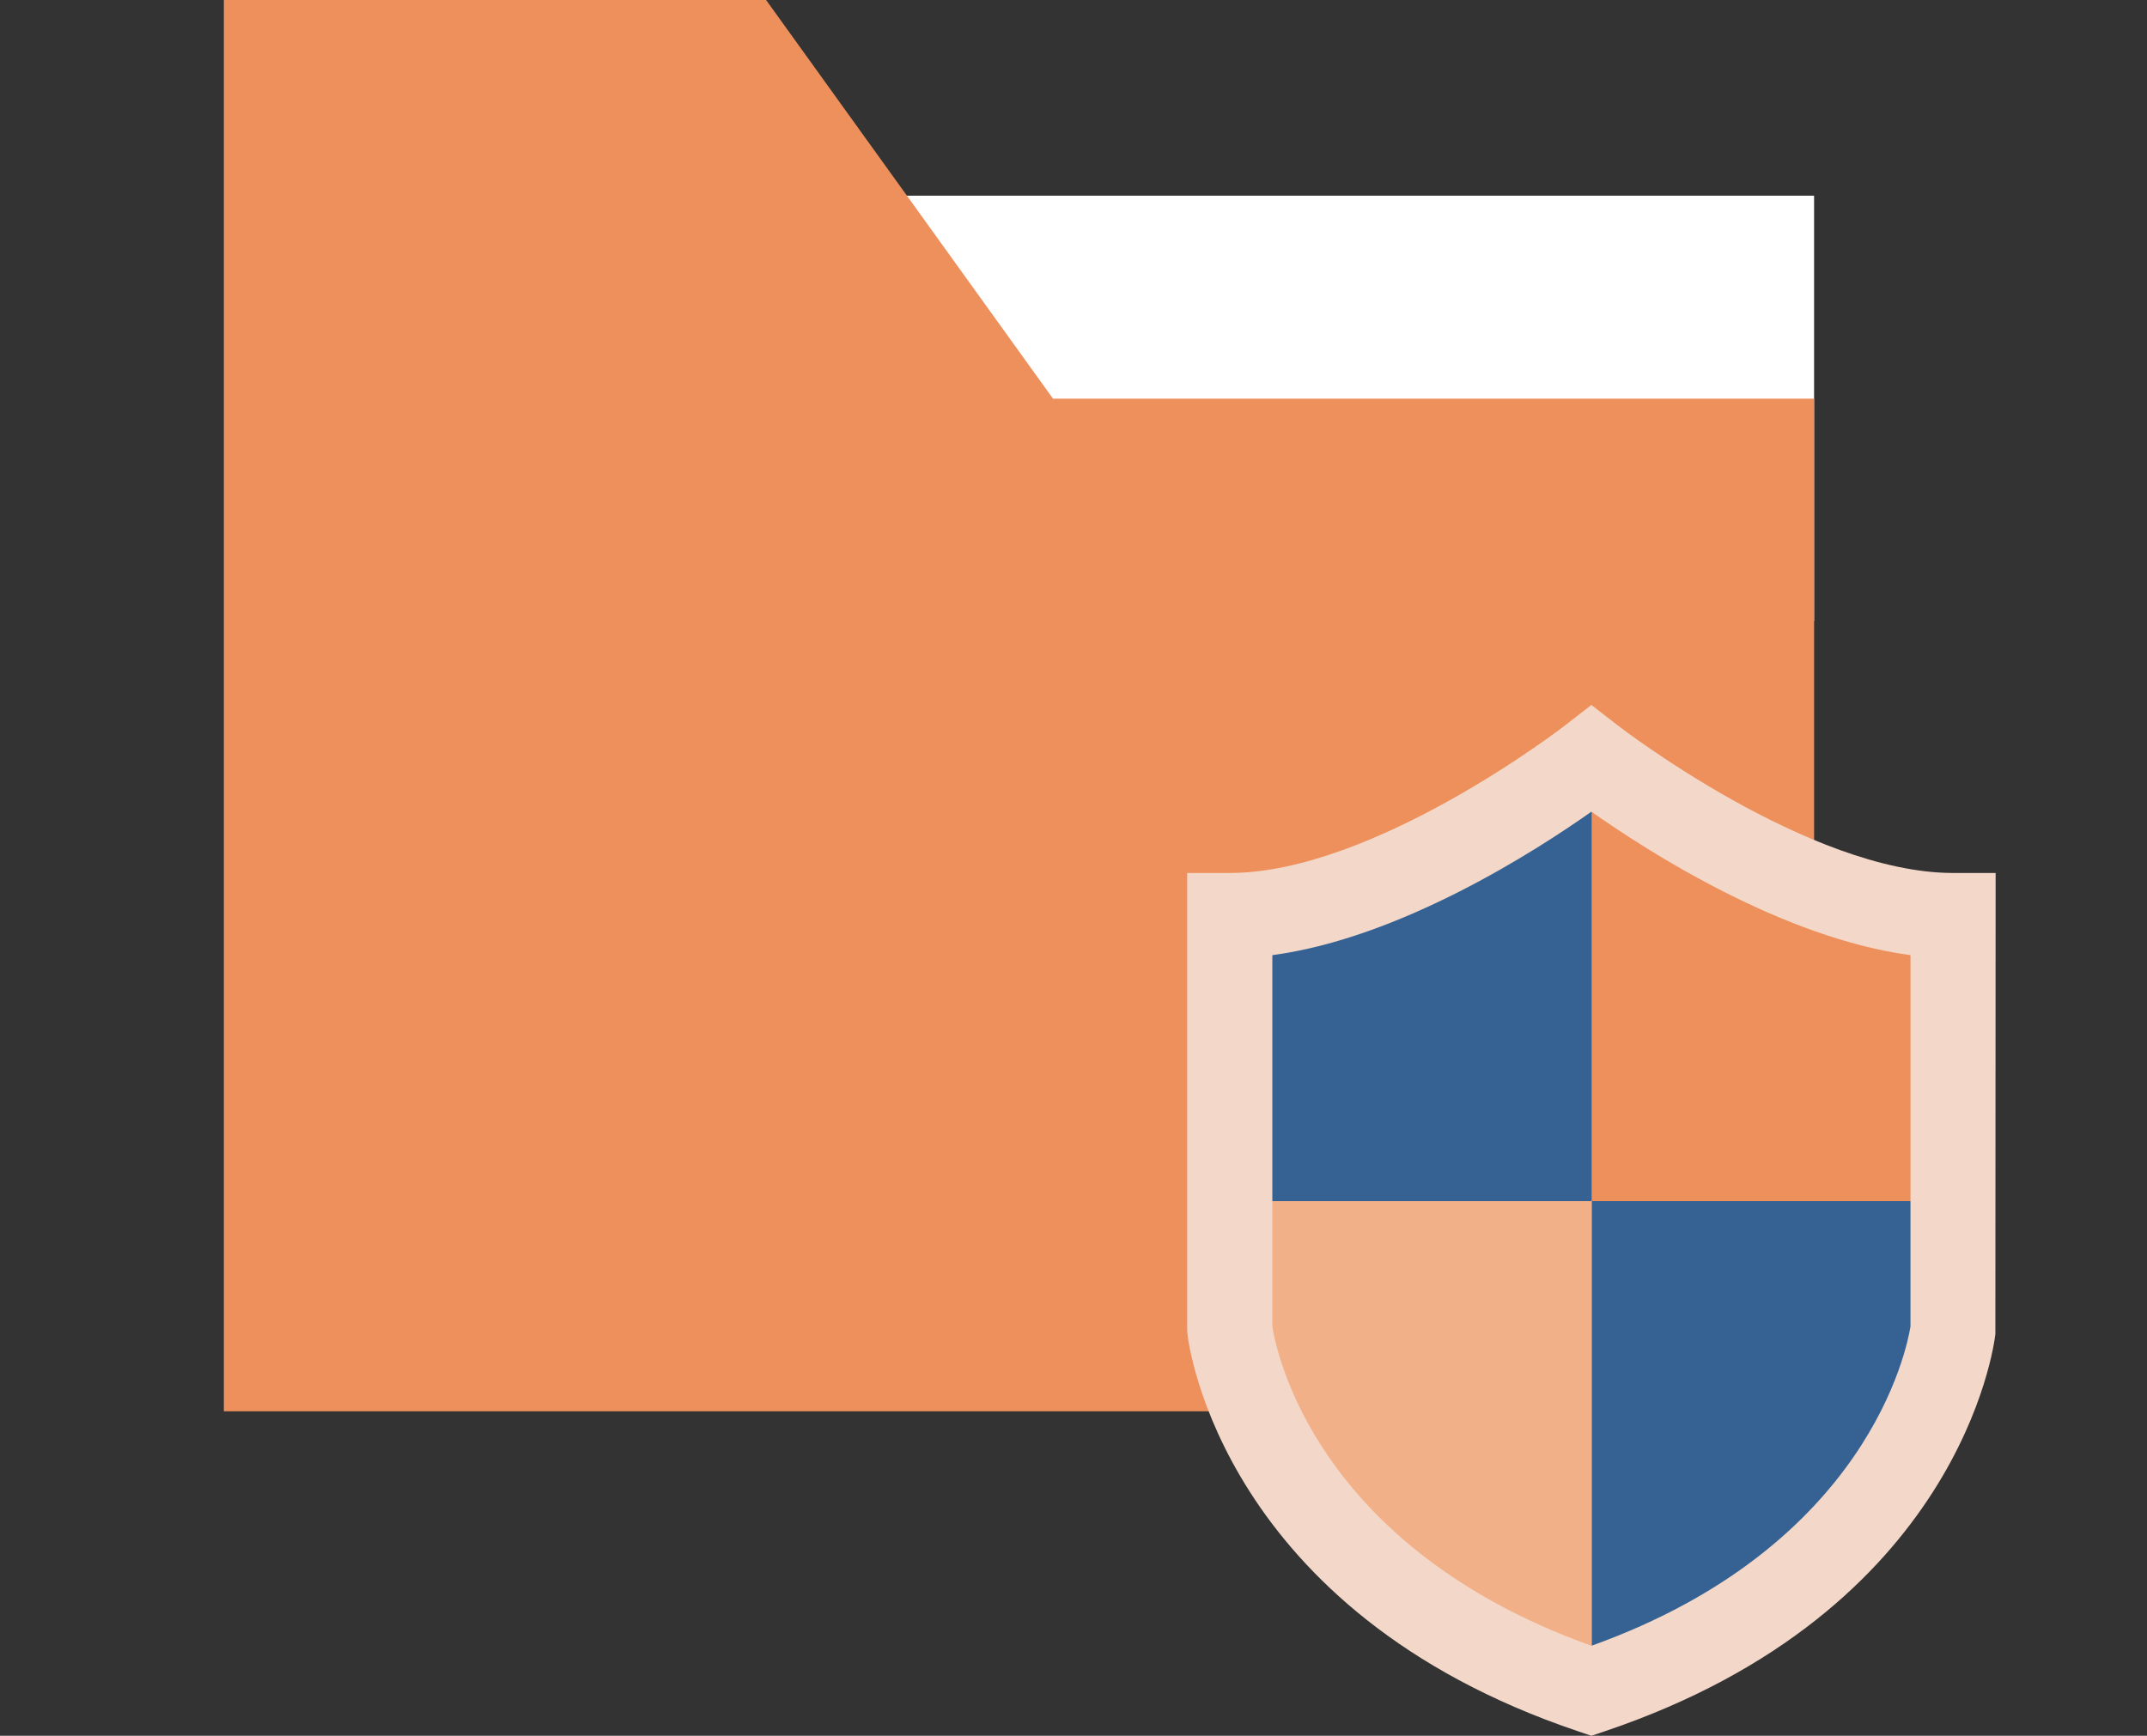 <svg xmlns="http://www.w3.org/2000/svg" width="130.494" height="105.531" style="enable-background:new 0 0 130.494 105.531" xml:space="preserve"><rect width="100%" height="100%" fill="#333333" stroke="none"/><path style="fill:#fff" d="M48.688 11.897h61.571v25.862H48.688z"/><path style="fill:#ed905b" d="M110.26 85.801H13.606V0h32.957l17.438 24.237h46.259z"/><path style="fill:#356292" d="M96.752 46.137s-12.077 9.382-21.894 9.382v17.506h21.894V46.137z"/><path style="fill:#f2b089" d="M74.859 80.775s1.713 15.172 22.024 22.023c.085-.027.166-.058.25-.087V73.023H74.859v7.752z"/><path style="fill:#ed905b" d="M96.752 46.137v26.888h21.839V55.519c-9.006 0-20.07-8.052-21.839-9.382"/><path style="fill:#356292" d="M96.752 102.799c20.132-6.911 21.839-22.002 21.839-22.002v-7.772H96.752v29.774z"/><path style="fill:#f3d8c9" d="m96.725 105.531-.827-.28c-21.583-7.28-23.649-23.458-23.726-24.143l-.016-.29V53.074h2.588c8.753 0 20.275-8.889 20.391-8.98l1.589-1.235 1.592 1.235c.115.092 11.637 8.98 20.391 8.98h2.587l-.016 28.034c-.077.685-2.142 16.862-23.725 24.143l-.828.28zM77.332 80.643c.212 1.394 2.518 13.369 19.393 19.416 16.839-6.039 19.189-18.116 19.394-19.418V58.07c-7.781-1.04-16-6.327-19.394-8.723-3.393 2.396-11.613 7.683-19.393 8.723v22.573z"/></svg>
